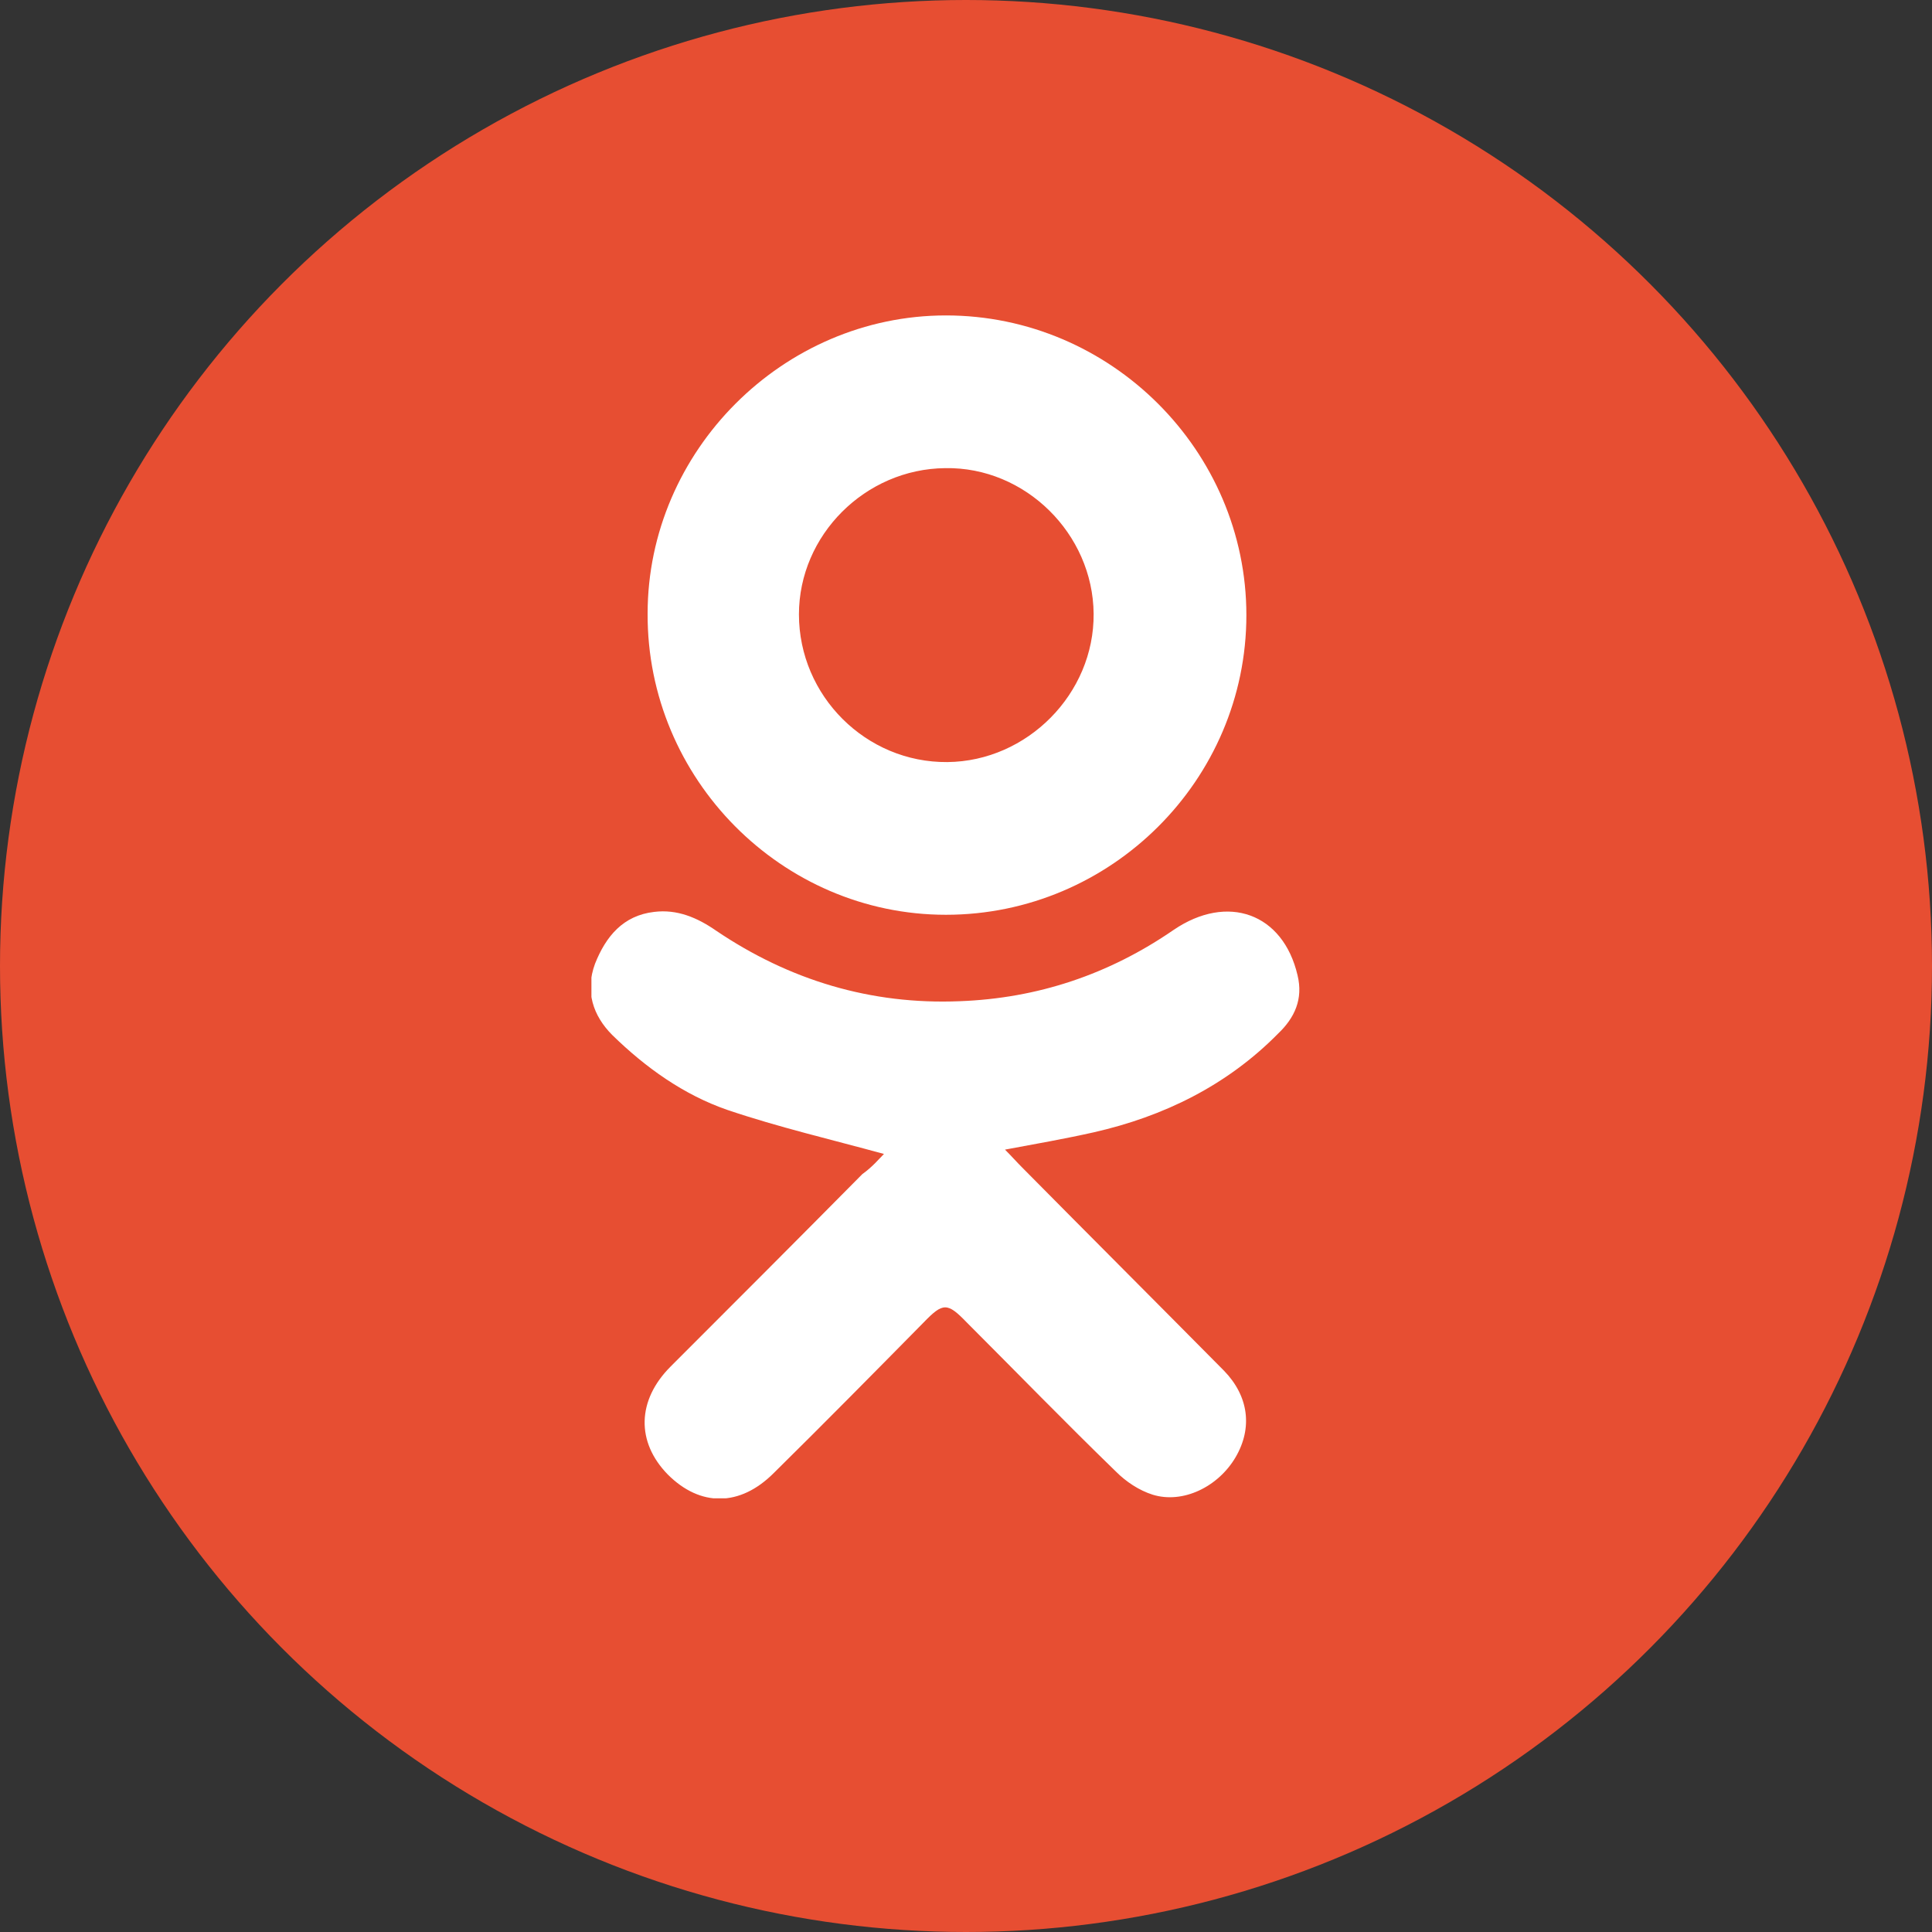 <svg width="49" height="49" viewBox="0 0 49 49" fill="none" xmlns="http://www.w3.org/2000/svg">
<rect x="0" y="0" width="49" height="49" fill="#333333" stroke="none"/>
<circle cx="24.5" cy="24.5" r="24.5" fill="#E74E32"/>
<g clip-path="url(#clip0_18_67)">
<path d="M22.419 29.267C21.085 28.901 19.751 28.591 18.454 28.152C17.339 27.768 16.371 27.074 15.53 26.252C15.037 25.759 14.835 25.138 15.091 24.443C15.366 23.749 15.804 23.219 16.59 23.128C17.175 23.055 17.686 23.274 18.161 23.603C20.025 24.863 22.09 25.485 24.338 25.393C26.312 25.32 28.121 24.717 29.765 23.585C31.136 22.653 32.543 23.164 32.909 24.736C33.055 25.339 32.836 25.814 32.415 26.215C31.118 27.531 29.51 28.317 27.737 28.719C27.006 28.883 26.275 29.011 25.489 29.157C25.654 29.322 25.782 29.468 25.928 29.614C27.627 31.331 29.345 33.049 31.045 34.766C31.666 35.406 31.776 36.209 31.337 36.959C30.898 37.708 30.003 38.146 29.235 37.909C28.888 37.799 28.559 37.58 28.304 37.324C27.024 36.082 25.782 34.803 24.521 33.542C24.027 33.03 23.918 33.03 23.424 33.542C22.163 34.821 20.902 36.1 19.623 37.361C18.765 38.219 17.759 38.219 16.937 37.397C16.133 36.575 16.151 35.515 17.01 34.657C18.637 33.03 20.263 31.404 21.871 29.778C22.127 29.596 22.291 29.395 22.419 29.267Z" fill="white"/>
<path d="M31.611 15.601C31.611 19.784 28.176 23.201 23.991 23.201C19.824 23.201 16.407 19.748 16.425 15.564C16.425 11.435 19.861 8 23.991 8C28.176 8 31.611 11.435 31.611 15.601ZM24.027 19.328C26.056 19.309 27.755 17.592 27.737 15.564C27.719 13.536 26.001 11.837 23.973 11.873C21.944 11.892 20.263 13.572 20.263 15.582C20.263 17.647 21.962 19.346 24.027 19.328Z" fill="white"/>
</g>
<defs>
<clipPath id="clip0_18_67">
<rect width="18" height="30" fill="white" transform="translate(15 8)"/>
</clipPath>
</defs>
</svg>
